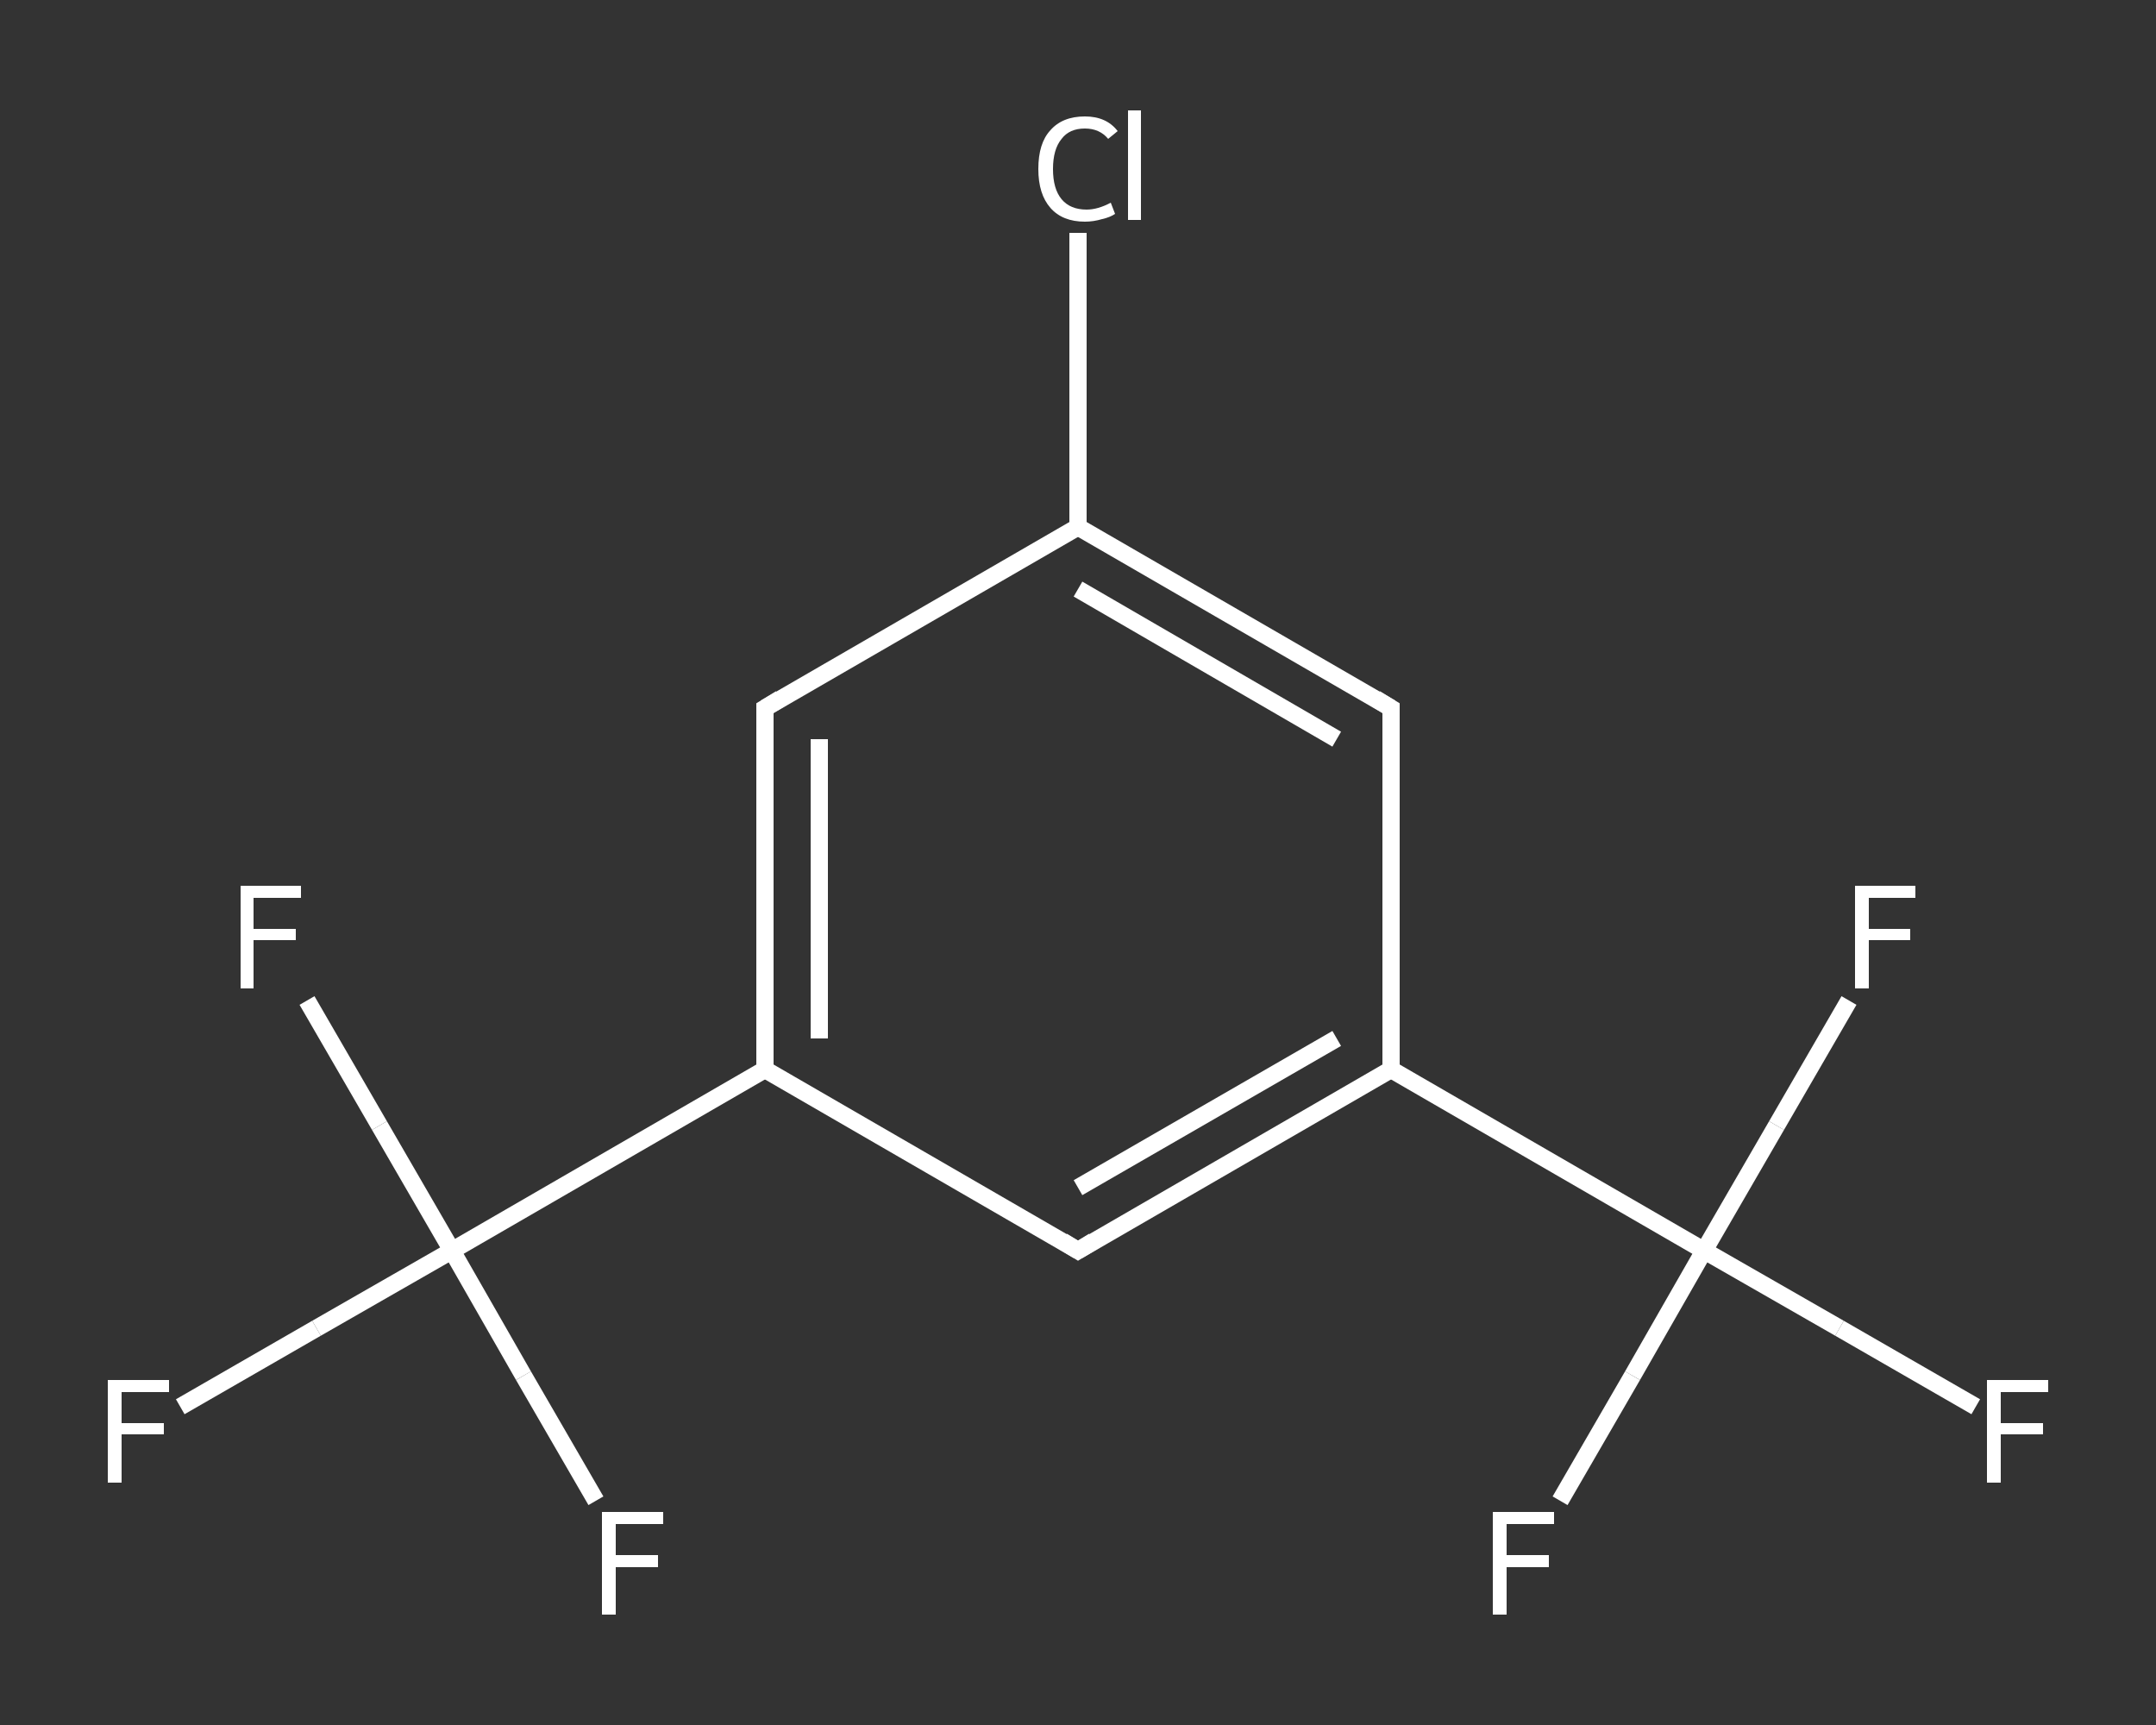 <?xml version='1.0' encoding='iso-8859-1'?>
<svg version='1.1' baseProfile='full'
              xmlns='http://www.w3.org/2000/svg'
                      xmlns:rdkit='http://www.rdkit.org/xml'
                      xmlns:xlink='http://www.w3.org/1999/xlink'
                  xml:space='preserve'
width='250px' height='200px' viewBox='0 0 250 200'>
<rect x="0" y="0" width="250" height="200" fill="#333333" stroke="none"/>
<!-- END OF HEADER -->
<rect style='opacity:1.0;fill:transparent;stroke:none' width='250.0' height='200.0' x='0.0' y='0.0'> </rect>
<path class='bond-0 atom-0 atom-1' d='M 20.9,163.1 L 36.7,154.0' style='fill:none;fill-rule:evenodd;stroke:#FFFFFF;stroke-width:2.0px;stroke-linecap:butt;stroke-linejoin:miter;stroke-opacity:1' />
<path class='bond-0 atom-0 atom-1' d='M 36.7,154.0 L 52.4,145.0' style='fill:none;fill-rule:evenodd;stroke:#FFFFFF;stroke-width:2.0px;stroke-linecap:butt;stroke-linejoin:miter;stroke-opacity:1' />
<path class='bond-1 atom-1 atom-2' d='M 52.4,145.0 L 44.0,130.5' style='fill:none;fill-rule:evenodd;stroke:#FFFFFF;stroke-width:2.0px;stroke-linecap:butt;stroke-linejoin:miter;stroke-opacity:1' />
<path class='bond-1 atom-1 atom-2' d='M 44.0,130.5 L 35.6,116.0' style='fill:none;fill-rule:evenodd;stroke:#FFFFFF;stroke-width:2.0px;stroke-linecap:butt;stroke-linejoin:miter;stroke-opacity:1' />
<path class='bond-2 atom-1 atom-3' d='M 52.4,145.0 L 60.7,159.5' style='fill:none;fill-rule:evenodd;stroke:#FFFFFF;stroke-width:2.0px;stroke-linecap:butt;stroke-linejoin:miter;stroke-opacity:1' />
<path class='bond-2 atom-1 atom-3' d='M 60.7,159.5 L 69.1,174.0' style='fill:none;fill-rule:evenodd;stroke:#FFFFFF;stroke-width:2.0px;stroke-linecap:butt;stroke-linejoin:miter;stroke-opacity:1' />
<path class='bond-3 atom-1 atom-4' d='M 52.4,145.0 L 88.7,124.0' style='fill:none;fill-rule:evenodd;stroke:#FFFFFF;stroke-width:2.0px;stroke-linecap:butt;stroke-linejoin:miter;stroke-opacity:1' />
<path class='bond-4 atom-4 atom-5' d='M 88.7,124.0 L 88.7,82.1' style='fill:none;fill-rule:evenodd;stroke:#FFFFFF;stroke-width:2.0px;stroke-linecap:butt;stroke-linejoin:miter;stroke-opacity:1' />
<path class='bond-4 atom-4 atom-5' d='M 95.0,120.4 L 95.0,85.7' style='fill:none;fill-rule:evenodd;stroke:#FFFFFF;stroke-width:2.0px;stroke-linecap:butt;stroke-linejoin:miter;stroke-opacity:1' />
<path class='bond-5 atom-5 atom-6' d='M 88.7,82.1 L 125.0,61.1' style='fill:none;fill-rule:evenodd;stroke:#FFFFFF;stroke-width:2.0px;stroke-linecap:butt;stroke-linejoin:miter;stroke-opacity:1' />
<path class='bond-6 atom-6 atom-7' d='M 125.0,61.1 L 125.0,44.1' style='fill:none;fill-rule:evenodd;stroke:#FFFFFF;stroke-width:2.0px;stroke-linecap:butt;stroke-linejoin:miter;stroke-opacity:1' />
<path class='bond-6 atom-6 atom-7' d='M 125.0,44.1 L 125.0,27.0' style='fill:none;fill-rule:evenodd;stroke:#FFFFFF;stroke-width:2.0px;stroke-linecap:butt;stroke-linejoin:miter;stroke-opacity:1' />
<path class='bond-7 atom-6 atom-8' d='M 125.0,61.1 L 161.3,82.1' style='fill:none;fill-rule:evenodd;stroke:#FFFFFF;stroke-width:2.0px;stroke-linecap:butt;stroke-linejoin:miter;stroke-opacity:1' />
<path class='bond-7 atom-6 atom-8' d='M 125.0,68.3 L 155.0,85.7' style='fill:none;fill-rule:evenodd;stroke:#FFFFFF;stroke-width:2.0px;stroke-linecap:butt;stroke-linejoin:miter;stroke-opacity:1' />
<path class='bond-8 atom-8 atom-9' d='M 161.3,82.1 L 161.3,124.0' style='fill:none;fill-rule:evenodd;stroke:#FFFFFF;stroke-width:2.0px;stroke-linecap:butt;stroke-linejoin:miter;stroke-opacity:1' />
<path class='bond-9 atom-9 atom-10' d='M 161.3,124.0 L 197.6,145.0' style='fill:none;fill-rule:evenodd;stroke:#FFFFFF;stroke-width:2.0px;stroke-linecap:butt;stroke-linejoin:miter;stroke-opacity:1' />
<path class='bond-10 atom-10 atom-11' d='M 197.6,145.0 L 213.3,154.0' style='fill:none;fill-rule:evenodd;stroke:#FFFFFF;stroke-width:2.0px;stroke-linecap:butt;stroke-linejoin:miter;stroke-opacity:1' />
<path class='bond-10 atom-10 atom-11' d='M 213.3,154.0 L 229.1,163.1' style='fill:none;fill-rule:evenodd;stroke:#FFFFFF;stroke-width:2.0px;stroke-linecap:butt;stroke-linejoin:miter;stroke-opacity:1' />
<path class='bond-11 atom-10 atom-12' d='M 197.6,145.0 L 189.3,159.5' style='fill:none;fill-rule:evenodd;stroke:#FFFFFF;stroke-width:2.0px;stroke-linecap:butt;stroke-linejoin:miter;stroke-opacity:1' />
<path class='bond-11 atom-10 atom-12' d='M 189.3,159.5 L 180.9,174.0' style='fill:none;fill-rule:evenodd;stroke:#FFFFFF;stroke-width:2.0px;stroke-linecap:butt;stroke-linejoin:miter;stroke-opacity:1' />
<path class='bond-12 atom-10 atom-13' d='M 197.6,145.0 L 206.0,130.5' style='fill:none;fill-rule:evenodd;stroke:#FFFFFF;stroke-width:2.0px;stroke-linecap:butt;stroke-linejoin:miter;stroke-opacity:1' />
<path class='bond-12 atom-10 atom-13' d='M 206.0,130.5 L 214.4,116.0' style='fill:none;fill-rule:evenodd;stroke:#FFFFFF;stroke-width:2.0px;stroke-linecap:butt;stroke-linejoin:miter;stroke-opacity:1' />
<path class='bond-13 atom-9 atom-14' d='M 161.3,124.0 L 125.0,145.0' style='fill:none;fill-rule:evenodd;stroke:#FFFFFF;stroke-width:2.0px;stroke-linecap:butt;stroke-linejoin:miter;stroke-opacity:1' />
<path class='bond-13 atom-9 atom-14' d='M 155.0,120.4 L 125.0,137.7' style='fill:none;fill-rule:evenodd;stroke:#FFFFFF;stroke-width:2.0px;stroke-linecap:butt;stroke-linejoin:miter;stroke-opacity:1' />
<path class='bond-14 atom-14 atom-4' d='M 125.0,145.0 L 88.7,124.0' style='fill:none;fill-rule:evenodd;stroke:#FFFFFF;stroke-width:2.0px;stroke-linecap:butt;stroke-linejoin:miter;stroke-opacity:1' />
<path d='M 88.7,84.1 L 88.7,82.1 L 90.5,81.0' style='fill:none;stroke:#FFFFFF;stroke-width:2.0px;stroke-linecap:butt;stroke-linejoin:miter;stroke-opacity:1;' />
<path d='M 159.5,81.0 L 161.3,82.1 L 161.3,84.1' style='fill:none;stroke:#FFFFFF;stroke-width:2.0px;stroke-linecap:butt;stroke-linejoin:miter;stroke-opacity:1;' />
<path d='M 126.8,143.9 L 125.0,145.0 L 123.2,143.9' style='fill:none;stroke:#FFFFFF;stroke-width:2.0px;stroke-linecap:butt;stroke-linejoin:miter;stroke-opacity:1;' />
<path class='atom-0' d='M 12.5 160.0
L 19.6 160.0
L 19.6 161.4
L 14.1 161.4
L 14.1 165.0
L 19.0 165.0
L 19.0 166.3
L 14.1 166.3
L 14.1 171.9
L 12.5 171.9
L 12.5 160.0
' fill='#FFFFFF'/>
<path class='atom-2' d='M 27.9 102.7
L 34.9 102.7
L 34.9 104.1
L 29.4 104.1
L 29.4 107.7
L 34.3 107.7
L 34.3 109.0
L 29.4 109.0
L 29.4 114.6
L 27.9 114.6
L 27.9 102.7
' fill='#FFFFFF'/>
<path class='atom-3' d='M 69.8 175.3
L 76.9 175.3
L 76.9 176.7
L 71.4 176.7
L 71.4 180.3
L 76.3 180.3
L 76.3 181.7
L 71.4 181.7
L 71.4 187.2
L 69.8 187.2
L 69.8 175.3
' fill='#FFFFFF'/>
<path class='atom-7' d='M 120.4 19.6
Q 120.4 16.6, 121.8 15.1
Q 123.2 13.5, 125.8 13.5
Q 128.3 13.5, 129.6 15.2
L 128.5 16.1
Q 127.5 14.9, 125.8 14.9
Q 124.0 14.9, 123.1 16.1
Q 122.1 17.3, 122.1 19.6
Q 122.1 21.9, 123.1 23.1
Q 124.1 24.3, 126.0 24.3
Q 127.3 24.3, 128.8 23.5
L 129.3 24.8
Q 128.7 25.2, 127.8 25.4
Q 126.8 25.7, 125.8 25.7
Q 123.2 25.7, 121.8 24.1
Q 120.4 22.5, 120.4 19.6
' fill='#FFFFFF'/>
<path class='atom-7' d='M 130.8 12.8
L 132.3 12.8
L 132.3 25.5
L 130.8 25.5
L 130.8 12.8
' fill='#FFFFFF'/>
<path class='atom-11' d='M 230.4 160.0
L 237.5 160.0
L 237.5 161.4
L 232.0 161.4
L 232.0 165.0
L 236.9 165.0
L 236.9 166.3
L 232.0 166.3
L 232.0 171.9
L 230.4 171.9
L 230.4 160.0
' fill='#FFFFFF'/>
<path class='atom-12' d='M 173.1 175.3
L 180.2 175.3
L 180.2 176.7
L 174.7 176.7
L 174.7 180.3
L 179.6 180.3
L 179.6 181.7
L 174.7 181.7
L 174.7 187.2
L 173.1 187.2
L 173.1 175.3
' fill='#FFFFFF'/>
<path class='atom-13' d='M 215.1 102.7
L 222.1 102.7
L 222.1 104.1
L 216.7 104.1
L 216.7 107.7
L 221.5 107.7
L 221.5 109.0
L 216.7 109.0
L 216.7 114.6
L 215.1 114.6
L 215.1 102.7
' fill='#FFFFFF'/>
</svg>
